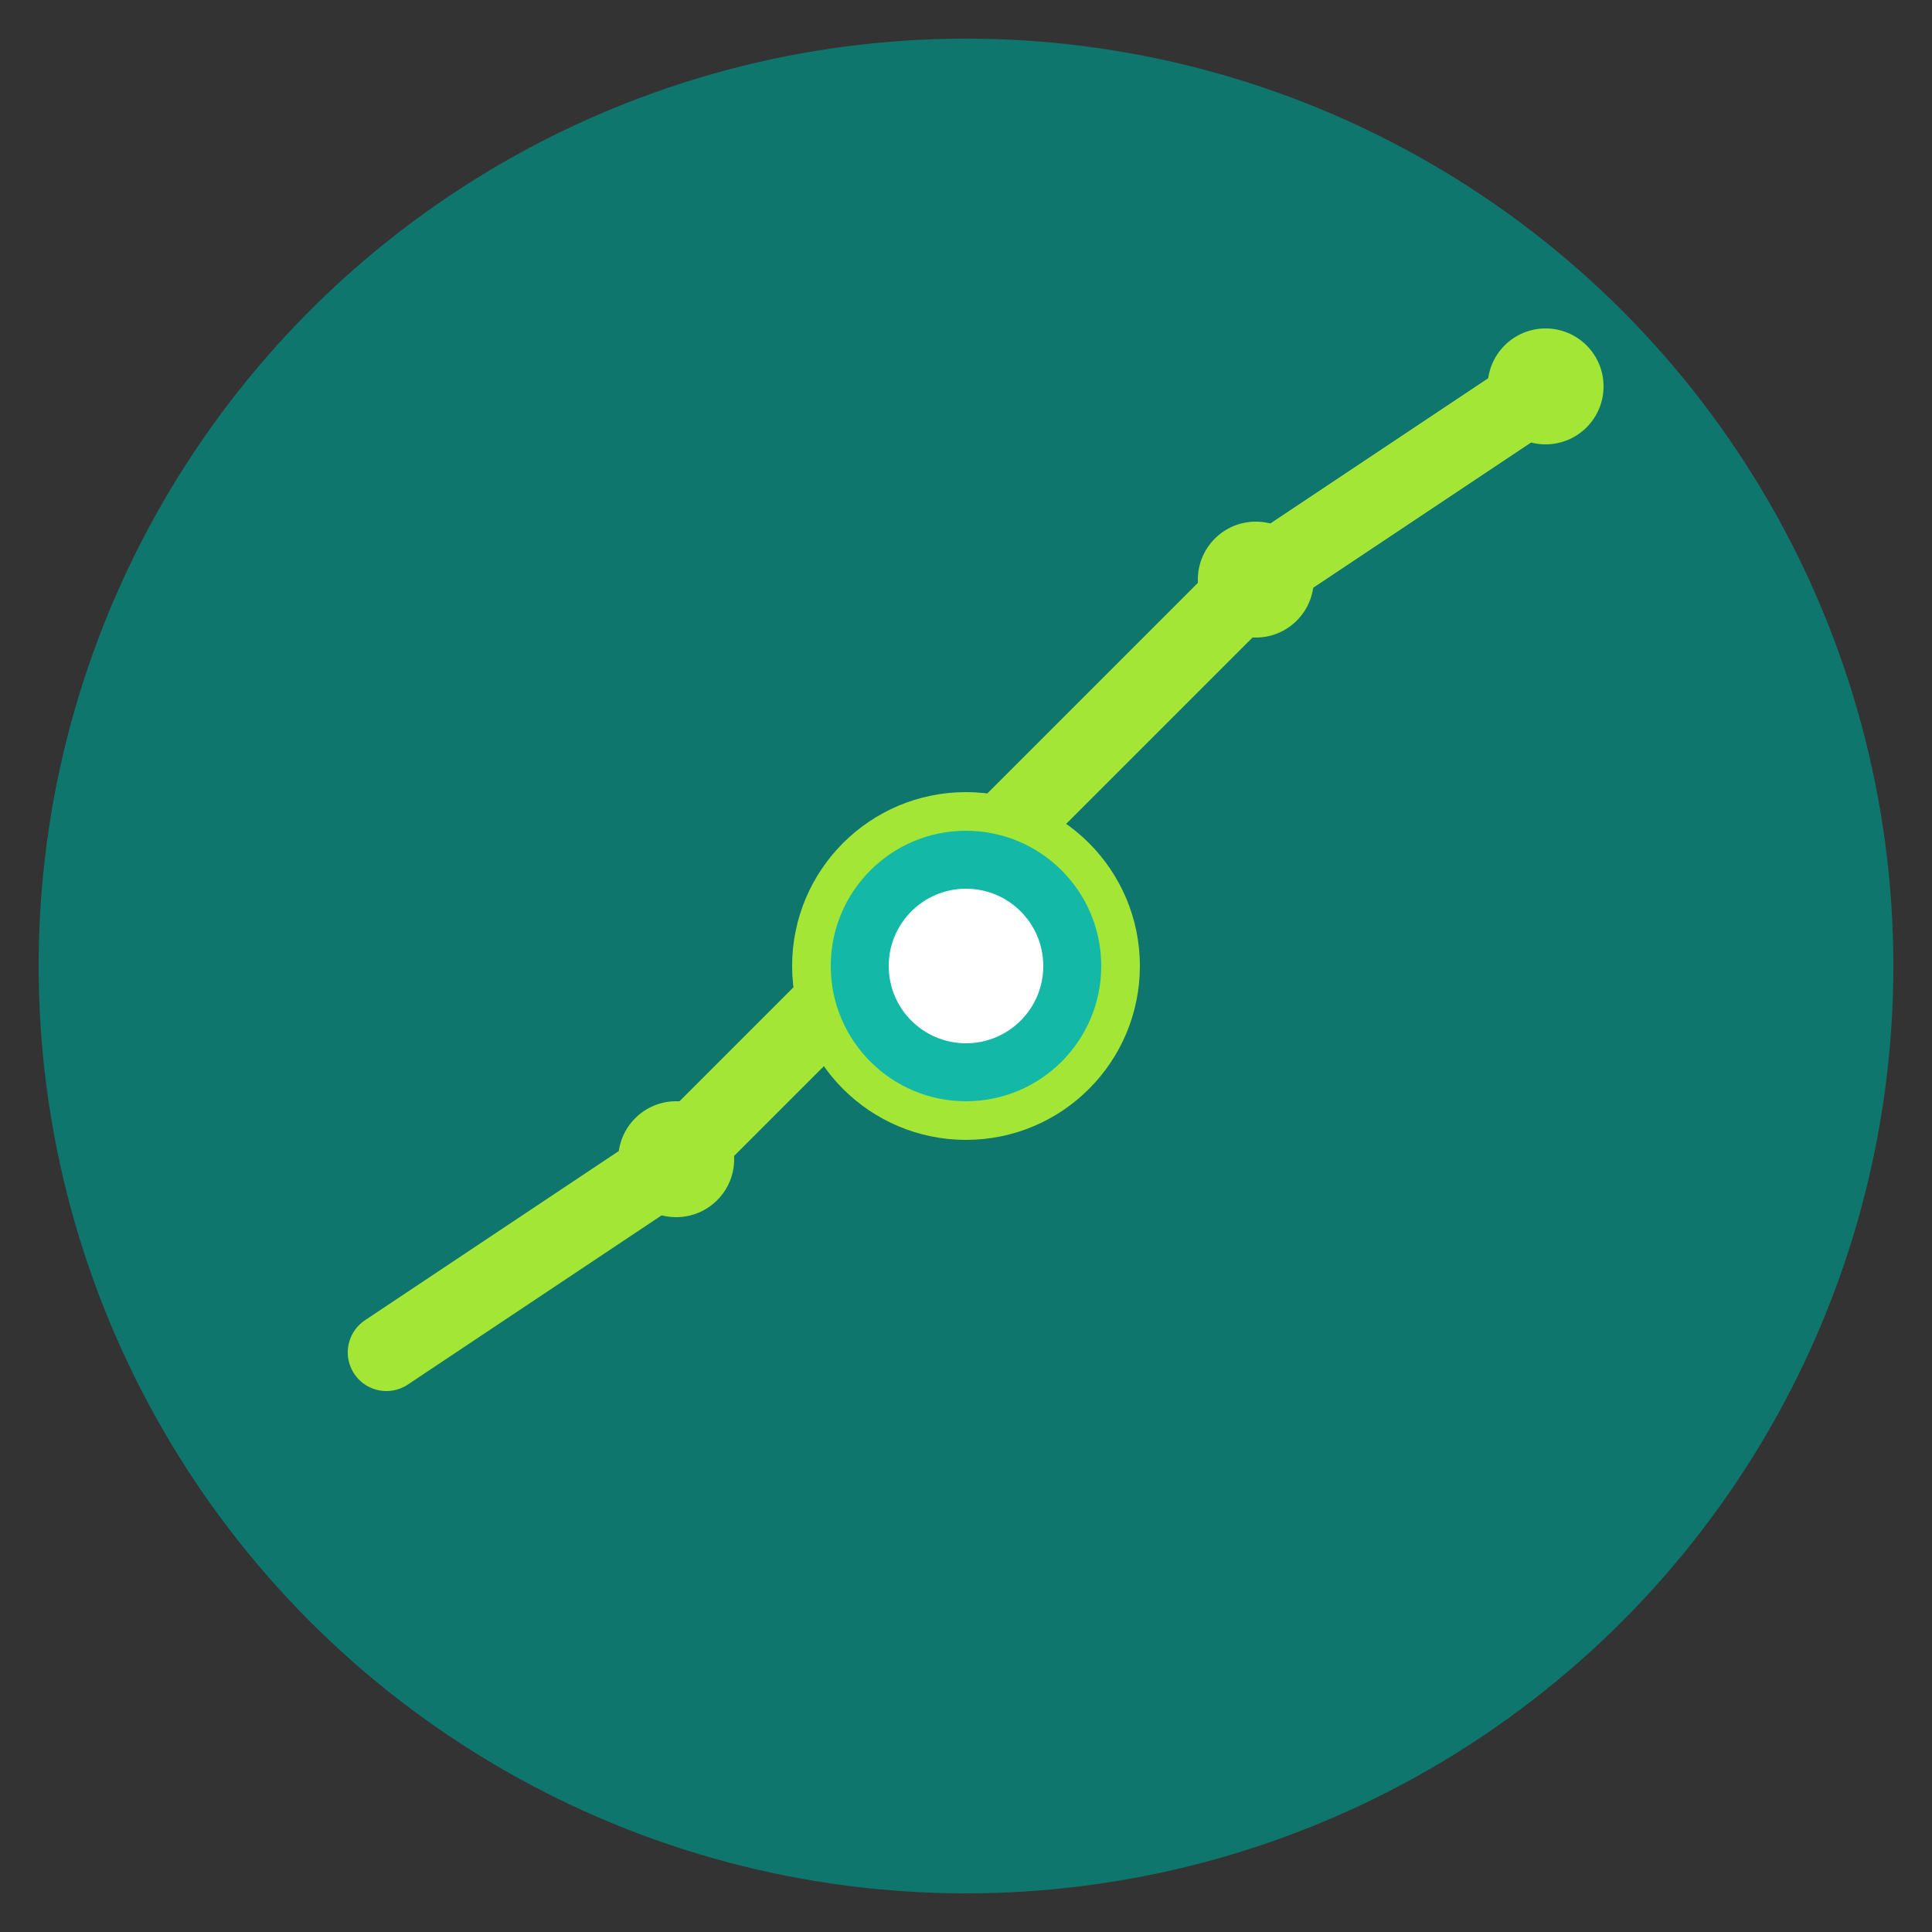 <svg xmlns="http://www.w3.org/2000/svg" viewBox="0 0 100 100">
  <rect x="0" y="0" width="100" height="100" fill="#333333" stroke="none"/>
  <!-- Background circle -->
  <circle cx="50" cy="50" r="48" fill="#0f766e"/>
  
  <!-- Upward trending chart -->
  <polyline points="20,70 35,60 50,45 65,30 80,20" 
            stroke="#a3e635" 
            stroke-width="4" 
            fill="none" 
            stroke-linecap="round" 
            stroke-linejoin="round"/>
  
  <!-- Chart nodes/points -->
  <circle cx="35" cy="60" r="3" fill="#a3e635"/>
  <circle cx="50" cy="45" r="3" fill="#a3e635"/>
  <circle cx="65" cy="30" r="3" fill="#a3e635"/>
  <circle cx="80" cy="20" r="3" fill="#a3e635"/>
  
  <!-- Analytics node/connection point -->
  <circle cx="50" cy="50" r="8" fill="#14b8a6" stroke="#a3e635" stroke-width="2"/>
  <circle cx="50" cy="50" r="4" fill="#ffffff"/>
</svg>
